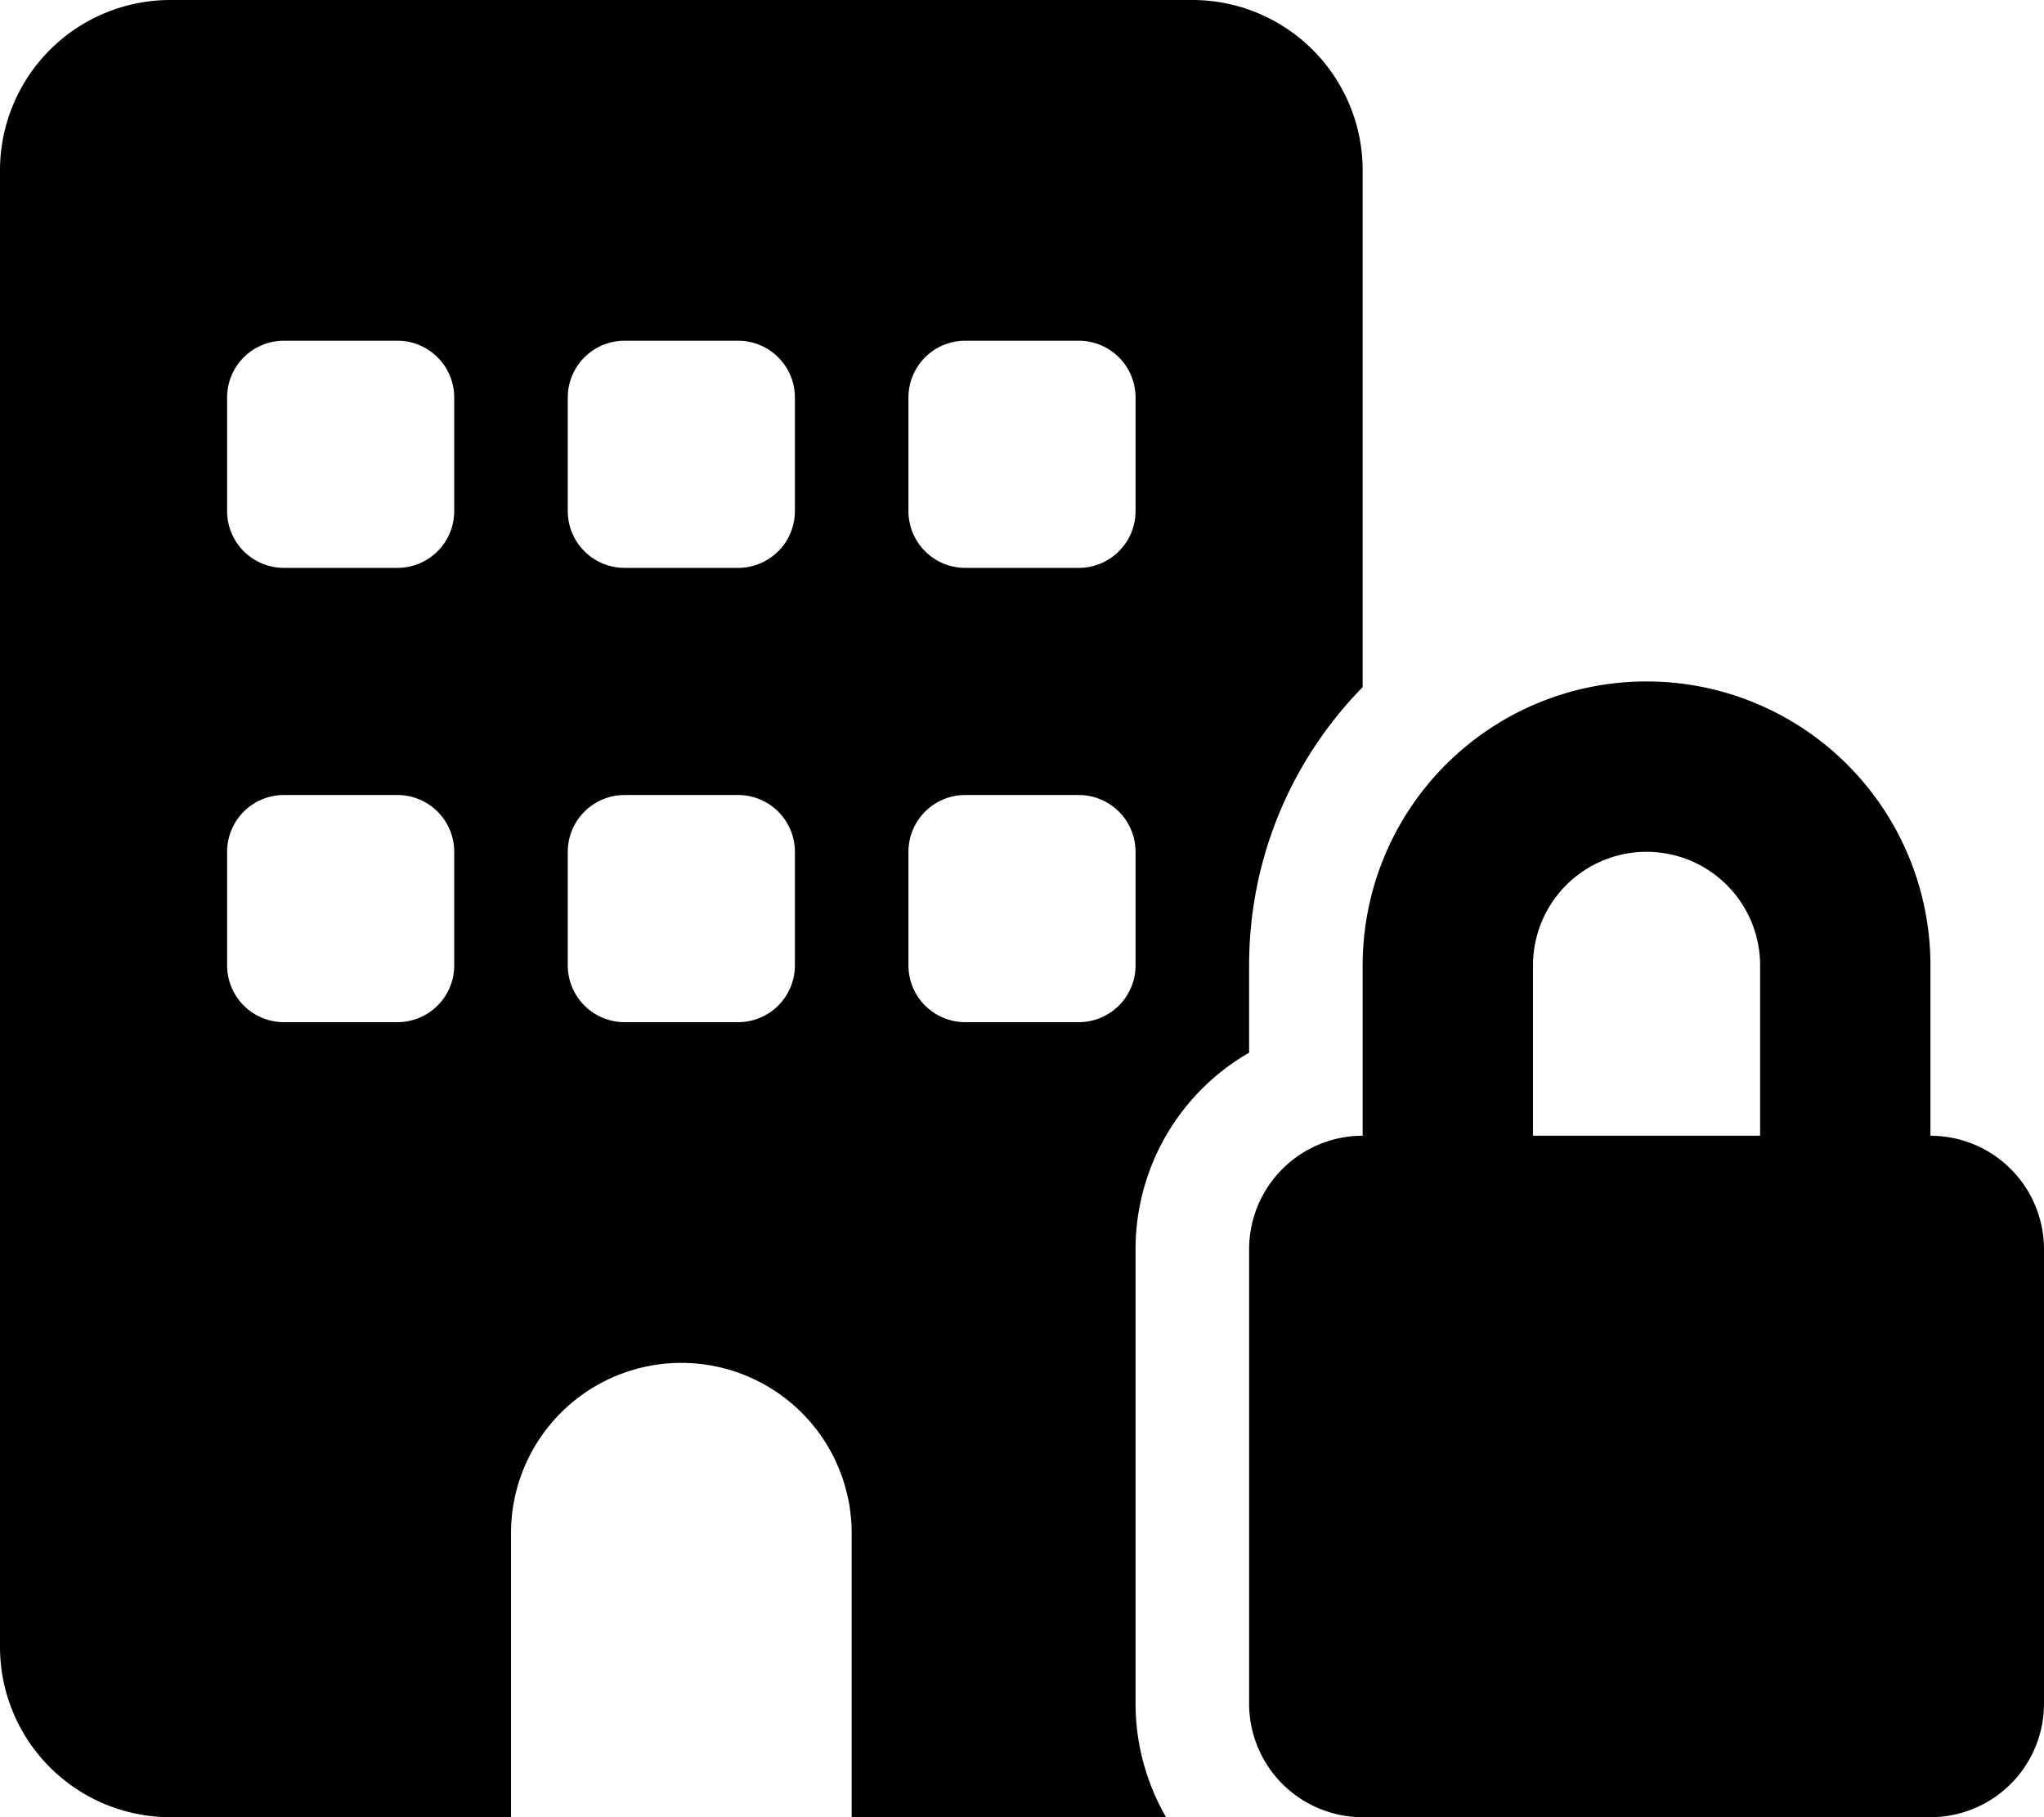 <svg xmlns="http://www.w3.org/2000/svg" viewBox="0 0 576 512"><!--! Font Awesome Free 6.4.2 by @fontawesome - https://fontawesome.com License - https://fontawesome.com/license/free (Icons: CC BY 4.0, Fonts: SIL OFL 1.1, Code: MIT License) Copyright 2023 Fonticons, Inc.--><path d="M48 0A48 48 0 0 0 0 48v416a48 48 0 0 0 48 48h96v-80a48 48 0 0 1 96 0v80h88.6a64 64 0 0 1-8.6-32V352a63.9 63.9 0 0 1 32-55.4V272c0-30.5 12.2-58.2 32-78.4V48a48 48 0 0 0-48-48H48zm16 240a16 16 0 0 1 16-16h32a16 16 0 0 1 16 16v32a16 16 0 0 1-16 16H80a16 16 0 0 1-16-16v-32zm112-16h32a16 16 0 0 1 16 16v32a16 16 0 0 1-16 16h-32a16 16 0 0 1-16-16v-32a16 16 0 0 1 16-16zm80 16a16 16 0 0 1 16-16h32a16 16 0 0 1 16 16v32a16 16 0 0 1-16 16h-32a16 16 0 0 1-16-16v-32zM80 96h32a16 16 0 0 1 16 16v32a16 16 0 0 1-16 16H80a16 16 0 0 1-16-16v-32a16 16 0 0 1 16-16zm80 16a16 16 0 0 1 16-16h32a16 16 0 0 1 16 16v32a16 16 0 0 1-16 16h-32a16 16 0 0 1-16-16v-32zm112-16h32a16 16 0 0 1 16 16v32a16 16 0 0 1-16 16h-32a16 16 0 0 1-16-16v-32a16 16 0 0 1 16-16zm192 144a32 32 0 0 1 32 32v48h-64v-48a32 32 0 0 1 32-32zm-80 32v48a32 32 0 0 0-32 32v128a32 32 0 0 0 32 32h160a32 32 0 0 0 32-32V352a32 32 0 0 0-32-32v-48a80 80 0 1 0-160 0z"/></svg>